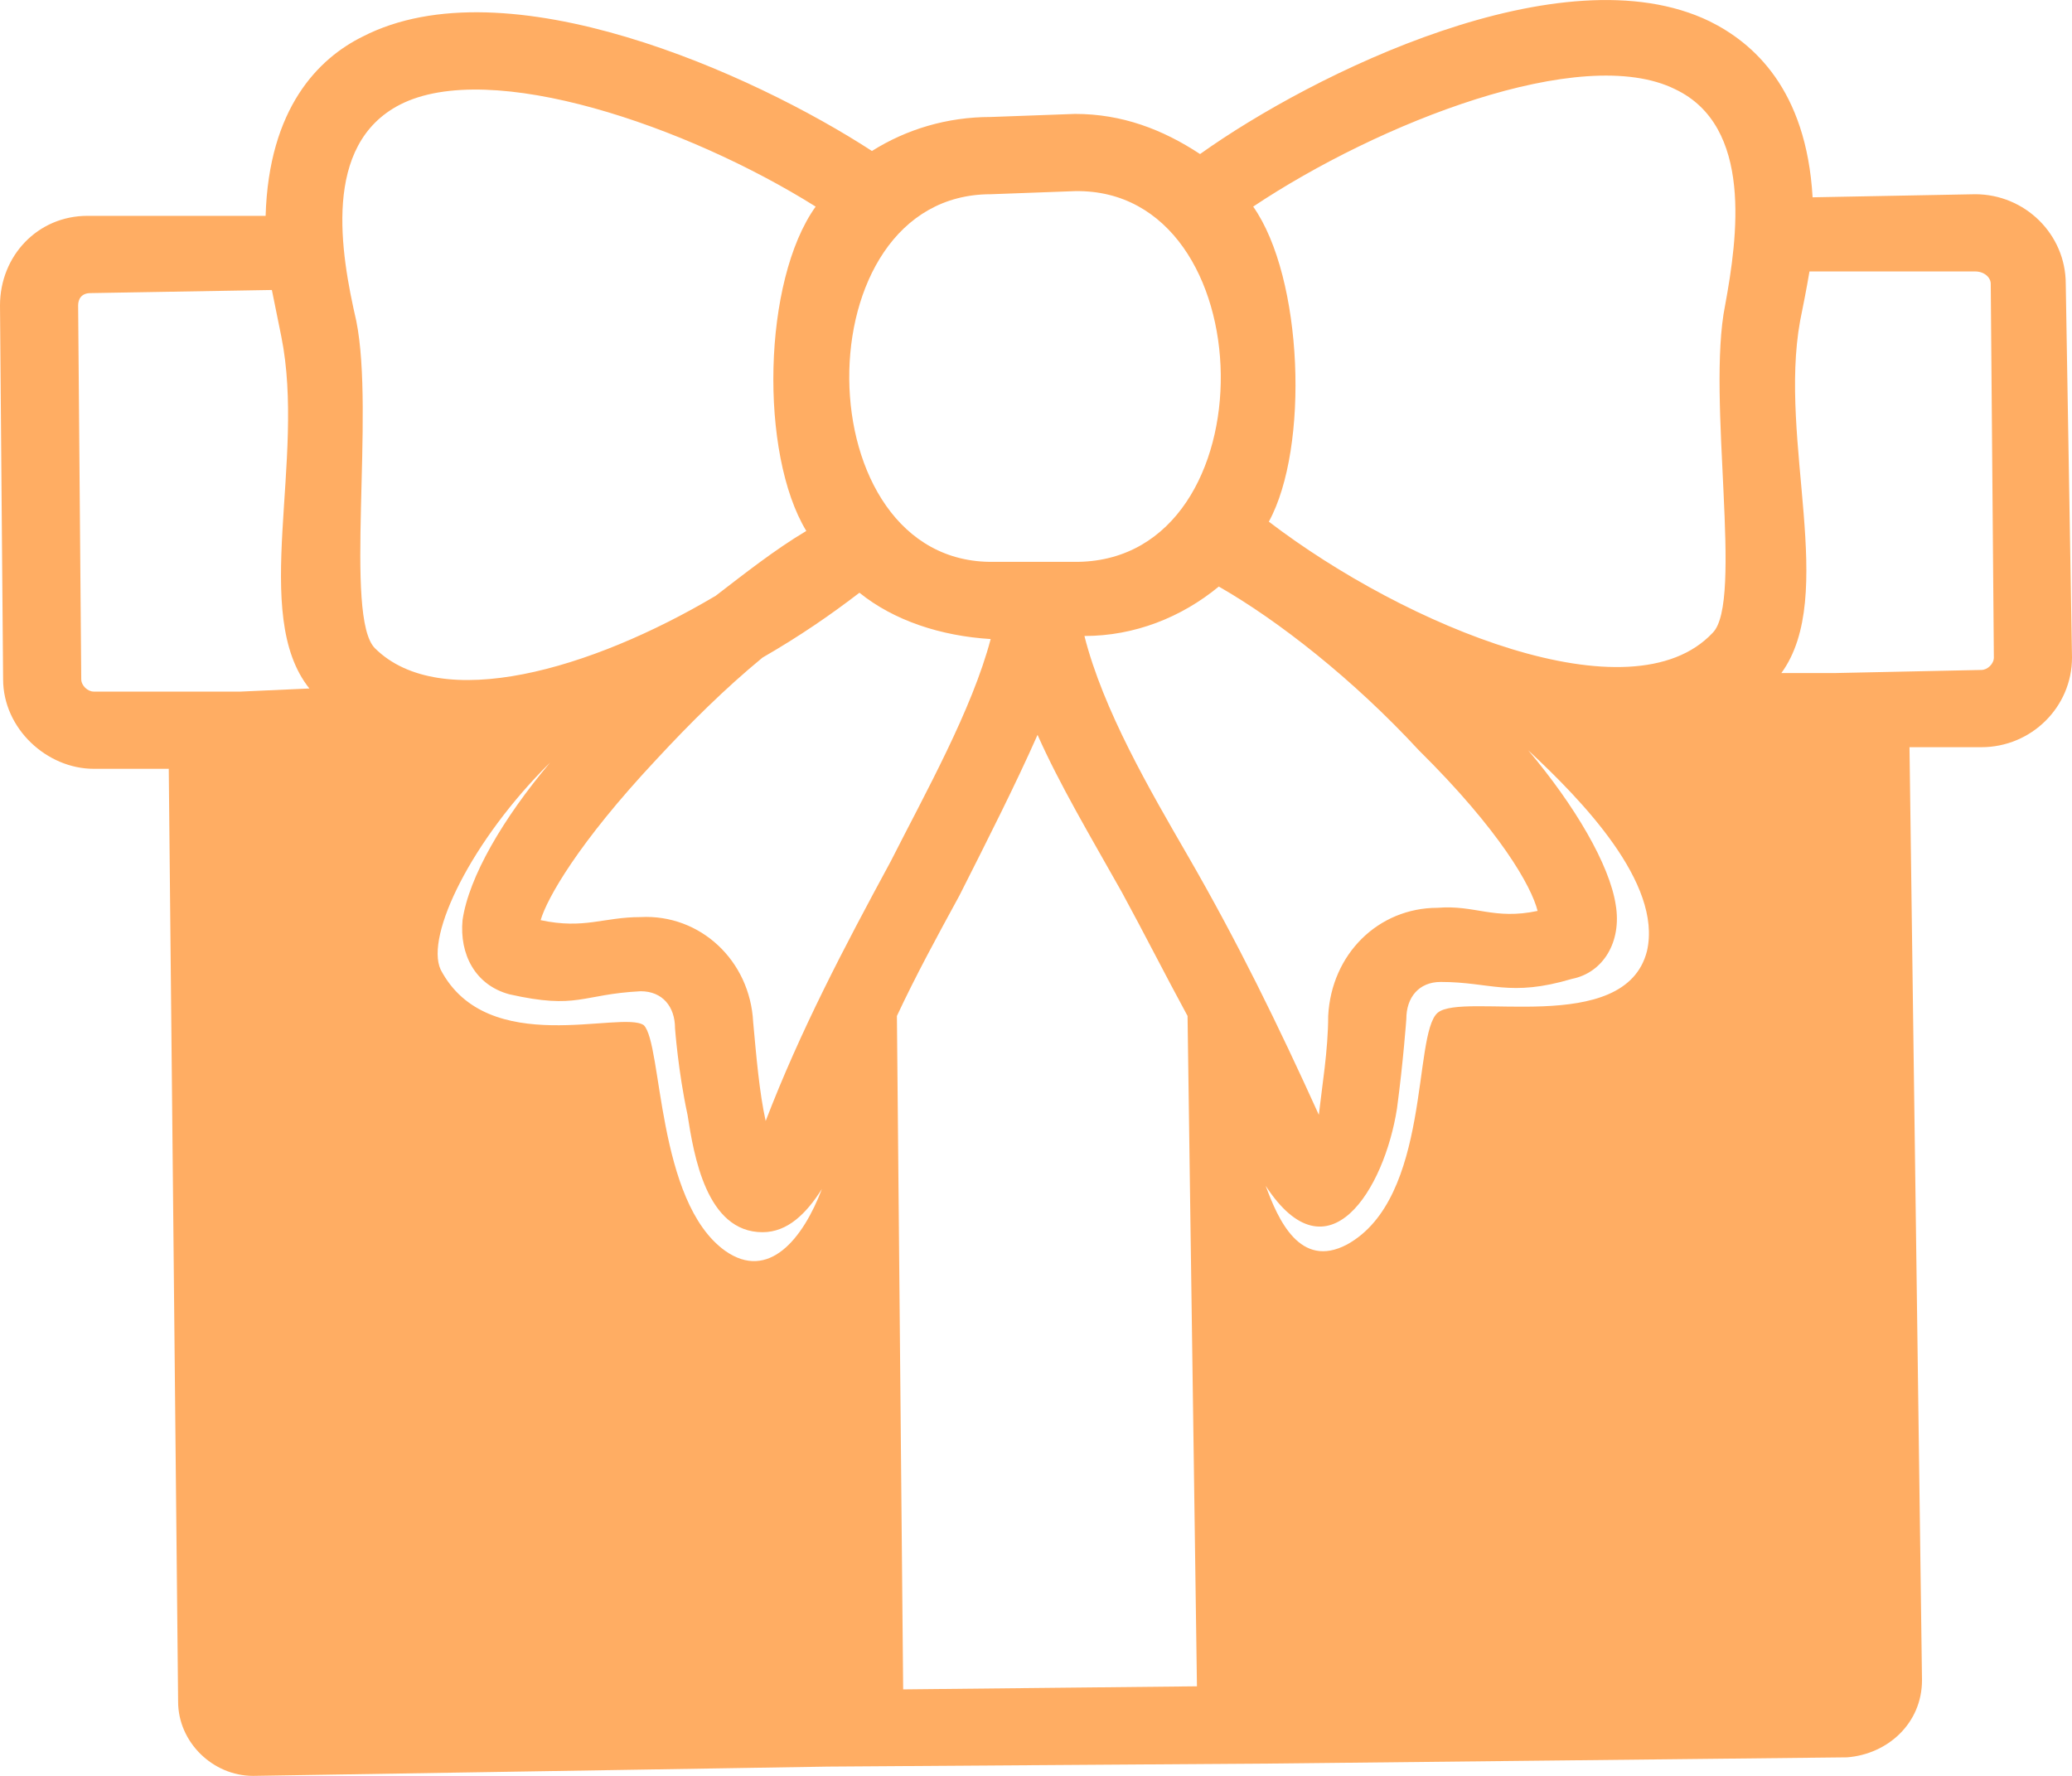 <svg xmlns="http://www.w3.org/2000/svg" viewBox="0 0 56 48"><path fill-rule="evenodd" fill="#ffad63" d="M2.365 5.834h4.814C7.264 2.912 8.615 1.576 9.798.991c3.885-2.003 10.558 1.002 13.768 3.09.929-.585 2.027-.919 3.209-.919l2.281-.083c1.267 0 2.365.417 3.378 1.085 3.041-2.171 9.798-5.51 13.768-3.59 1.183.584 2.618 1.837 2.787 4.759l4.393-.083c1.351 0 2.449 1.085 2.449 2.421L56 17.774c0 1.336-1.098 2.422-2.45 2.422h-1.942l.338 25.216c0 1.169-.929 2.003-2.027 2.087l-15.458.167-12.078.083L6.842 48c-1.098 0-2.028-.918-2.028-2.004L4.561 20.78H2.534c-1.267 0-2.45-1.085-2.45-2.421L0 8.256C0 6.92 1.014 5.834 2.365 5.834Zm21.707 17.451c.93-1.837 2.196-4.091 2.703-6.012-1.351-.083-2.618-.501-3.547-1.252-.76.584-1.605 1.169-2.619 1.753-1.013.835-1.942 1.754-2.871 2.756-2.112 2.254-2.957 3.757-3.126 4.341 1.183.251 1.69-.083 2.703-.083 1.605-.084 2.956 1.169 3.041 2.839.084.918.169 1.92.338 2.672.929-2.422 2.111-4.676 3.378-7.014Zm8.024-.167c1.352 2.338 2.45 4.592 3.548 7.014.084-.752.253-1.754.253-2.672.085-1.67 1.352-2.923 2.957-2.923 1.013-.083 1.52.334 2.703.084-.169-.668-1.014-2.171-3.21-4.342-1.774-1.92-3.801-3.507-5.406-4.425-1.013.835-2.28 1.336-3.632 1.336.507 2.004 1.774 4.175 2.787 5.928ZM10.811 2.828C8.7 3.914 9.207 6.836 9.629 8.673c.507 2.505-.338 8.016.507 8.851 1.773 1.753 5.828.584 9.206-1.42.761-.584 1.605-1.252 2.45-1.753-1.267-2.088-1.183-6.763.253-8.767-3.463-2.171-8.784-4.008-11.234-2.756Zm18.245 2.338-2.281.084c-5.152 0-5.068 10.019.085 9.936h2.28c5.237-.084 5.068-10.103-.084-10.02Zm16.217-2.755c-2.534-1.253-8.024.918-11.403 3.173 1.352 1.92 1.521 6.512.423 8.516 3.716 2.839 9.797 5.344 11.994 3.006.844-.835-.169-6.345.337-8.85.338-1.837.761-4.843-1.351-5.845Zm8.277 15.697c.169 0 .338-.167.338-.334l-.084-10.103c0-.167-.169-.334-.422-.334h-4.477c-.085.501-.169.919-.253 1.336-.592 3.257 1.013 7.431-.507 9.519h1.436l3.969-.084Zm-14.696 9.268c.675-.584 5.068.668 5.659-1.67.422-1.837-1.774-4.091-3.21-5.427 1.267 1.503 2.196 3.089 2.365 4.175.169 1.002-.338 1.837-1.182 2.004-1.69.501-2.196.083-3.548.083-.591 0-.929.418-.929 1.002 0 0-.084 1.169-.253 2.422-.338 2.171-1.859 4.676-3.548 2.087.338.919.929 2.255 2.196 1.587 2.281-1.253 1.774-5.678 2.45-6.263ZM32.35 45.579l-.254-18.119c-.591-1.086-1.182-2.255-1.773-3.34-.845-1.503-1.69-2.922-2.281-4.258-.591 1.336-1.351 2.838-2.111 4.342-.592 1.085-1.183 2.17-1.69 3.256l.169 18.202 7.94-.083ZM17.4 27.71c.506.501.338 4.76 2.196 6.096 1.182.835 2.111-.334 2.618-1.67-.422.668-.929 1.169-1.605 1.169-1.52 0-1.858-2.088-2.027-3.173-.253-1.169-.338-2.338-.338-2.338 0-.585-.338-1.002-.929-1.002-1.605.083-1.689.501-3.547.083-.929-.25-1.352-1.085-1.267-2.004.169-1.168 1.098-2.755 2.365-4.258-2.112 2.087-3.379 4.676-2.957 5.594 1.267 2.422 4.899 1.086 5.491 1.503ZM2.196 18.359c0 .167.169.334.338.334h3.97l1.858-.084c-1.605-2.004-.085-6.178-.76-9.518-.085-.418-.169-.835-.254-1.253l-4.899.084c-.253 0-.337.167-.337.334l.084 10.103Z"/></svg>
